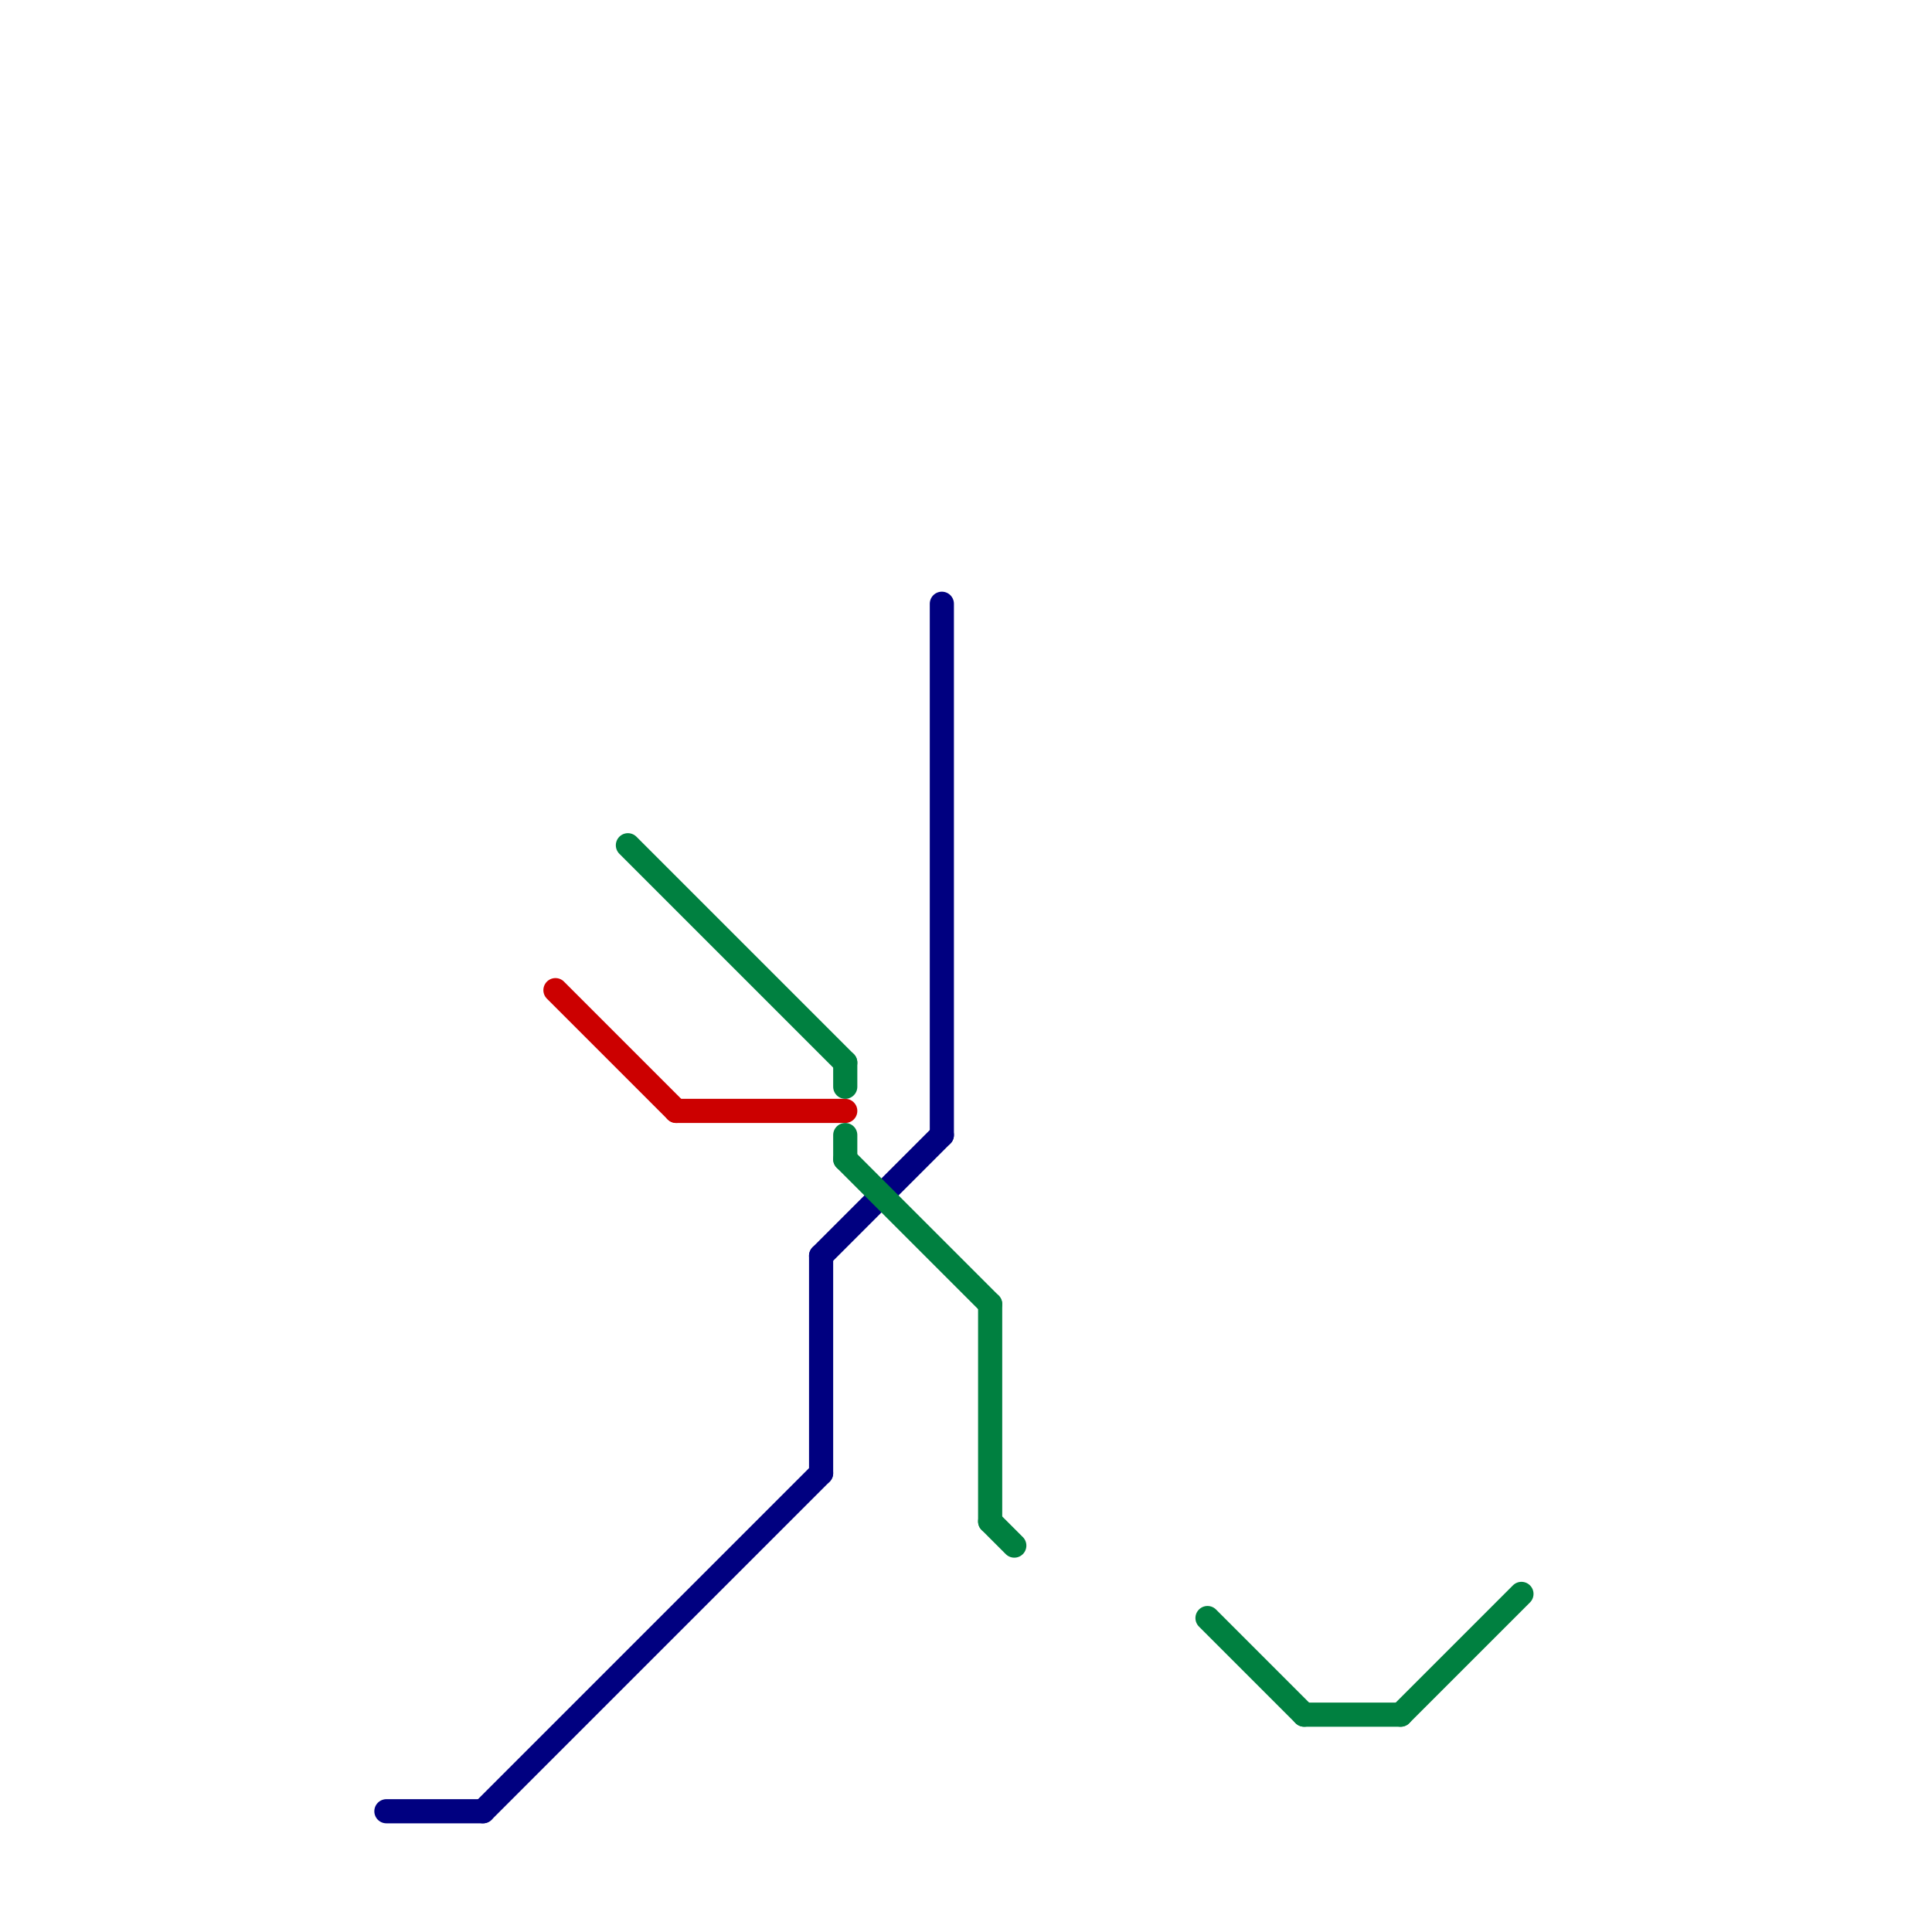 
<svg version="1.1" xmlns="http://www.w3.org/2000/svg" viewBox="0 0 80 80">
<style>text { font: 1px Helvetica; font-weight: 600; white-space: pre; dominant-baseline: central; } line { stroke-width: 1; fill: none; stroke-linecap: round; stroke-linejoin: round; } .c0 { stroke: #000080 } .c1 { stroke: #cc0000 } .c2 { stroke: #008040 }</style><defs><g id="wm-xf"><circle r="1.2" fill="#000"/><circle r="0.9" fill="#fff"/><circle r="0.6" fill="#000"/><circle r="0.3" fill="#fff"/></g><g id="wm"><circle r="0.6" fill="#000"/><circle r="0.3" fill="#fff"/></g></defs><line class="c0" x1="20" y1="75" x2="34" y2="61"/><line class="c0" x1="34" y1="52" x2="39" y2="47"/><line class="c0" x1="39" y1="25" x2="39" y2="47"/><line class="c0" x1="16" y1="75" x2="20" y2="75"/><line class="c0" x1="34" y1="52" x2="34" y2="61"/><line class="c1" x1="23" y1="41" x2="28" y2="46"/><line class="c1" x1="28" y1="46" x2="35" y2="46"/><line class="c2" x1="35" y1="44" x2="35" y2="45"/><line class="c2" x1="26" y1="35" x2="35" y2="44"/><line class="c2" x1="54" y1="71" x2="58" y2="71"/><line class="c2" x1="35" y1="48" x2="41" y2="54"/><line class="c2" x1="41" y1="54" x2="41" y2="63"/><line class="c2" x1="41" y1="63" x2="42" y2="64"/><line class="c2" x1="58" y1="71" x2="63" y2="66"/><line class="c2" x1="50" y1="67" x2="54" y2="71"/><line class="c2" x1="35" y1="47" x2="35" y2="48"/>
</svg>
